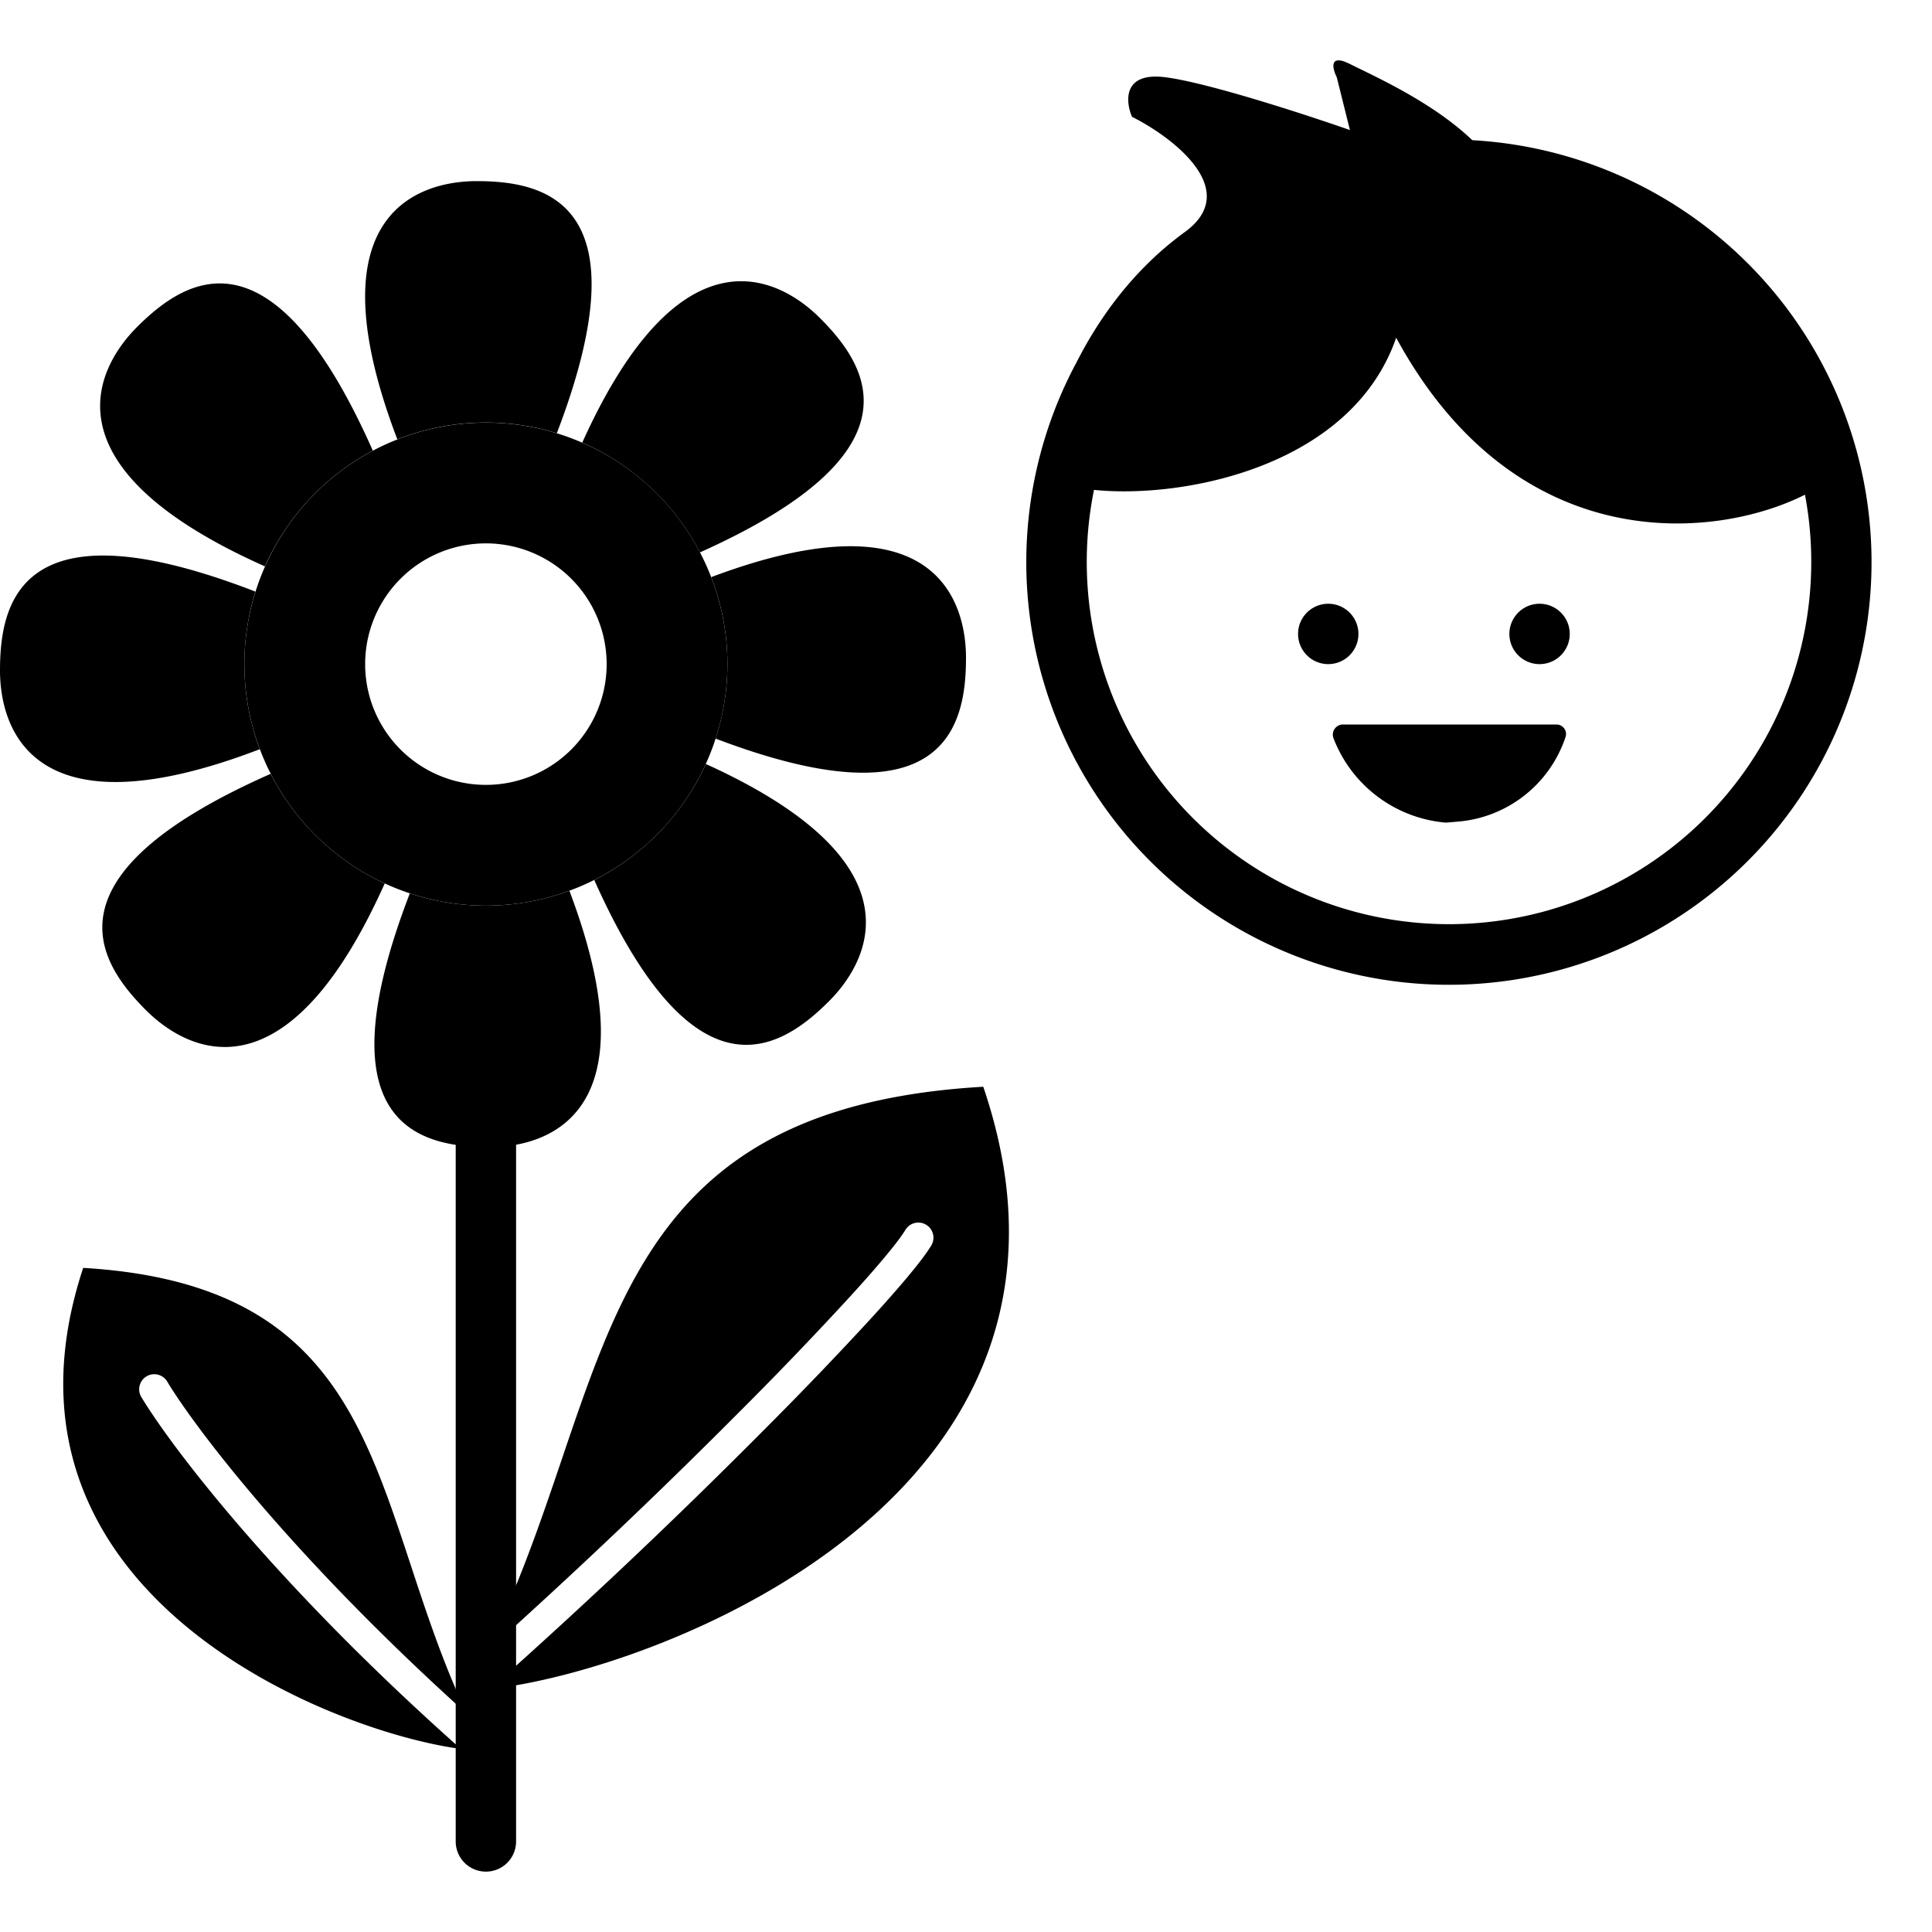<svg width="32" height="32" fill="none" xmlns="http://www.w3.org/2000/svg"><path fill-rule="evenodd" clip-rule="evenodd" d="M8.048 15a4 4 0 1 0 0-8 4 4 0 0 0 0 8Zm0-2a2 2 0 1 0 0-4 2 2 0 0 0 0 4Z" fill="#000"/><path d="M6.581 7.277C5.11 3.418 7.06 3 7.894 3c1.131 0 2.795.344 1.329 4.175a4 4 0 0 0-2.642.102ZM6.175 7.464C4.497 3.68 3.071 4.615 2.268 5.418 1.677 6.01.591 7.69 4.388 9.381a4.016 4.016 0 0 1 1.787-1.917ZM4.231 9.799C.348 8.295 0 9.969 0 11.106c0 .837.42 2.793 4.303 1.303A3.991 3.991 0 0 1 4.048 11c0-.418.064-.822.183-1.201ZM4.483 12.817c-3.806 1.682-2.869 3.111-2.065 3.915.59.59 2.265 1.673 3.954-2.099a4.016 4.016 0 0 1-1.889-1.816ZM6.788 14.797C5.303 18.654 6.972 19 8.106 19c.833 0 2.773-.416 1.325-4.246A3.993 3.993 0 0 1 8.048 15c-.44 0-.864-.071-1.26-.203ZM9.843 14.576c1.67 3.738 3.089 2.806 3.889 2.006.587-.587 1.662-2.248-2.041-3.928a4.017 4.017 0 0 1-1.848 1.922ZM11.854 12.234C15.658 13.68 16 12.023 16 10.894c0-.83-.414-2.765-4.22-1.335a3.997 3.997 0 0 1 .073 2.674ZM11.594 9.149c3.717-1.667 2.786-3.083 1.988-3.88-.589-.59-2.254-1.667-3.938 2.062a4.016 4.016 0 0 1 1.95 1.818ZM7.634 28.968c-3.06-2.716-4.797-5-5.3-5.84a.25.25 0 0 1 .428-.257c.458.765 2.085 2.917 4.972 5.516-.391-.827-.667-1.663-.93-2.462-.838-2.54-1.549-4.695-5.426-4.925-1.776 5.368 4.08 7.678 6.256 7.968Z" fill="#000"/><path d="M7.548 30.5a.5.5 0 0 0 1 0h-1Zm0-12.5v12.5h1V18h-1Z" fill="#000"/><path d="M8.117 27.975c2.69-.289 10.487-3.162 8.169-9.975-4.985.287-5.9 2.981-6.976 6.156-.353 1.042-.724 2.135-1.262 3.213a101.696 101.696 0 0 0 4.248-4.033 61.435 61.435 0 0 0 1.797-1.875c.48-.527.793-.906.903-1.09a.25.25 0 0 1 .429.258c-.14.233-.49.65-.962 1.169a62.043 62.043 0 0 1-1.813 1.89 100.873 100.873 0 0 1-4.533 4.287ZM22.087 12.228a.168.168 0 0 1 .157-.228h3.536c.108 0 .185.106.15.208a2.058 2.058 0 0 1-1.787 1.401l-.18.015h-.029a2.191 2.191 0 0 1-1.847-1.396ZM25.5 11a.5.5 0 1 0 0-1 .5.5 0 0 0 0 1ZM22 11a.5.5 0 1 0 0-1 .5.5 0 0 0 0 1Z" fill="#000"/><path fill-rule="evenodd" clip-rule="evenodd" d="M17.82 6.023c.366-.728.936-1.548 1.805-2.18.962-.7-.219-1.58-.875-1.908-.11-.255-.153-.744.547-.656.7.087 2.333.62 3.062.875l-.218-.875c-.073-.146-.132-.394.218-.219l.167.082c.474.231 1.28.625 1.86 1.18a7 7 0 1 1-6.567 3.701Zm.3 2.091a6 6 0 1 0 11.776.08c-1.5.754-4.782 1.06-6.771-2.6-.742 2.143-3.534 2.671-5.005 2.52Z" fill="#000"/></svg>